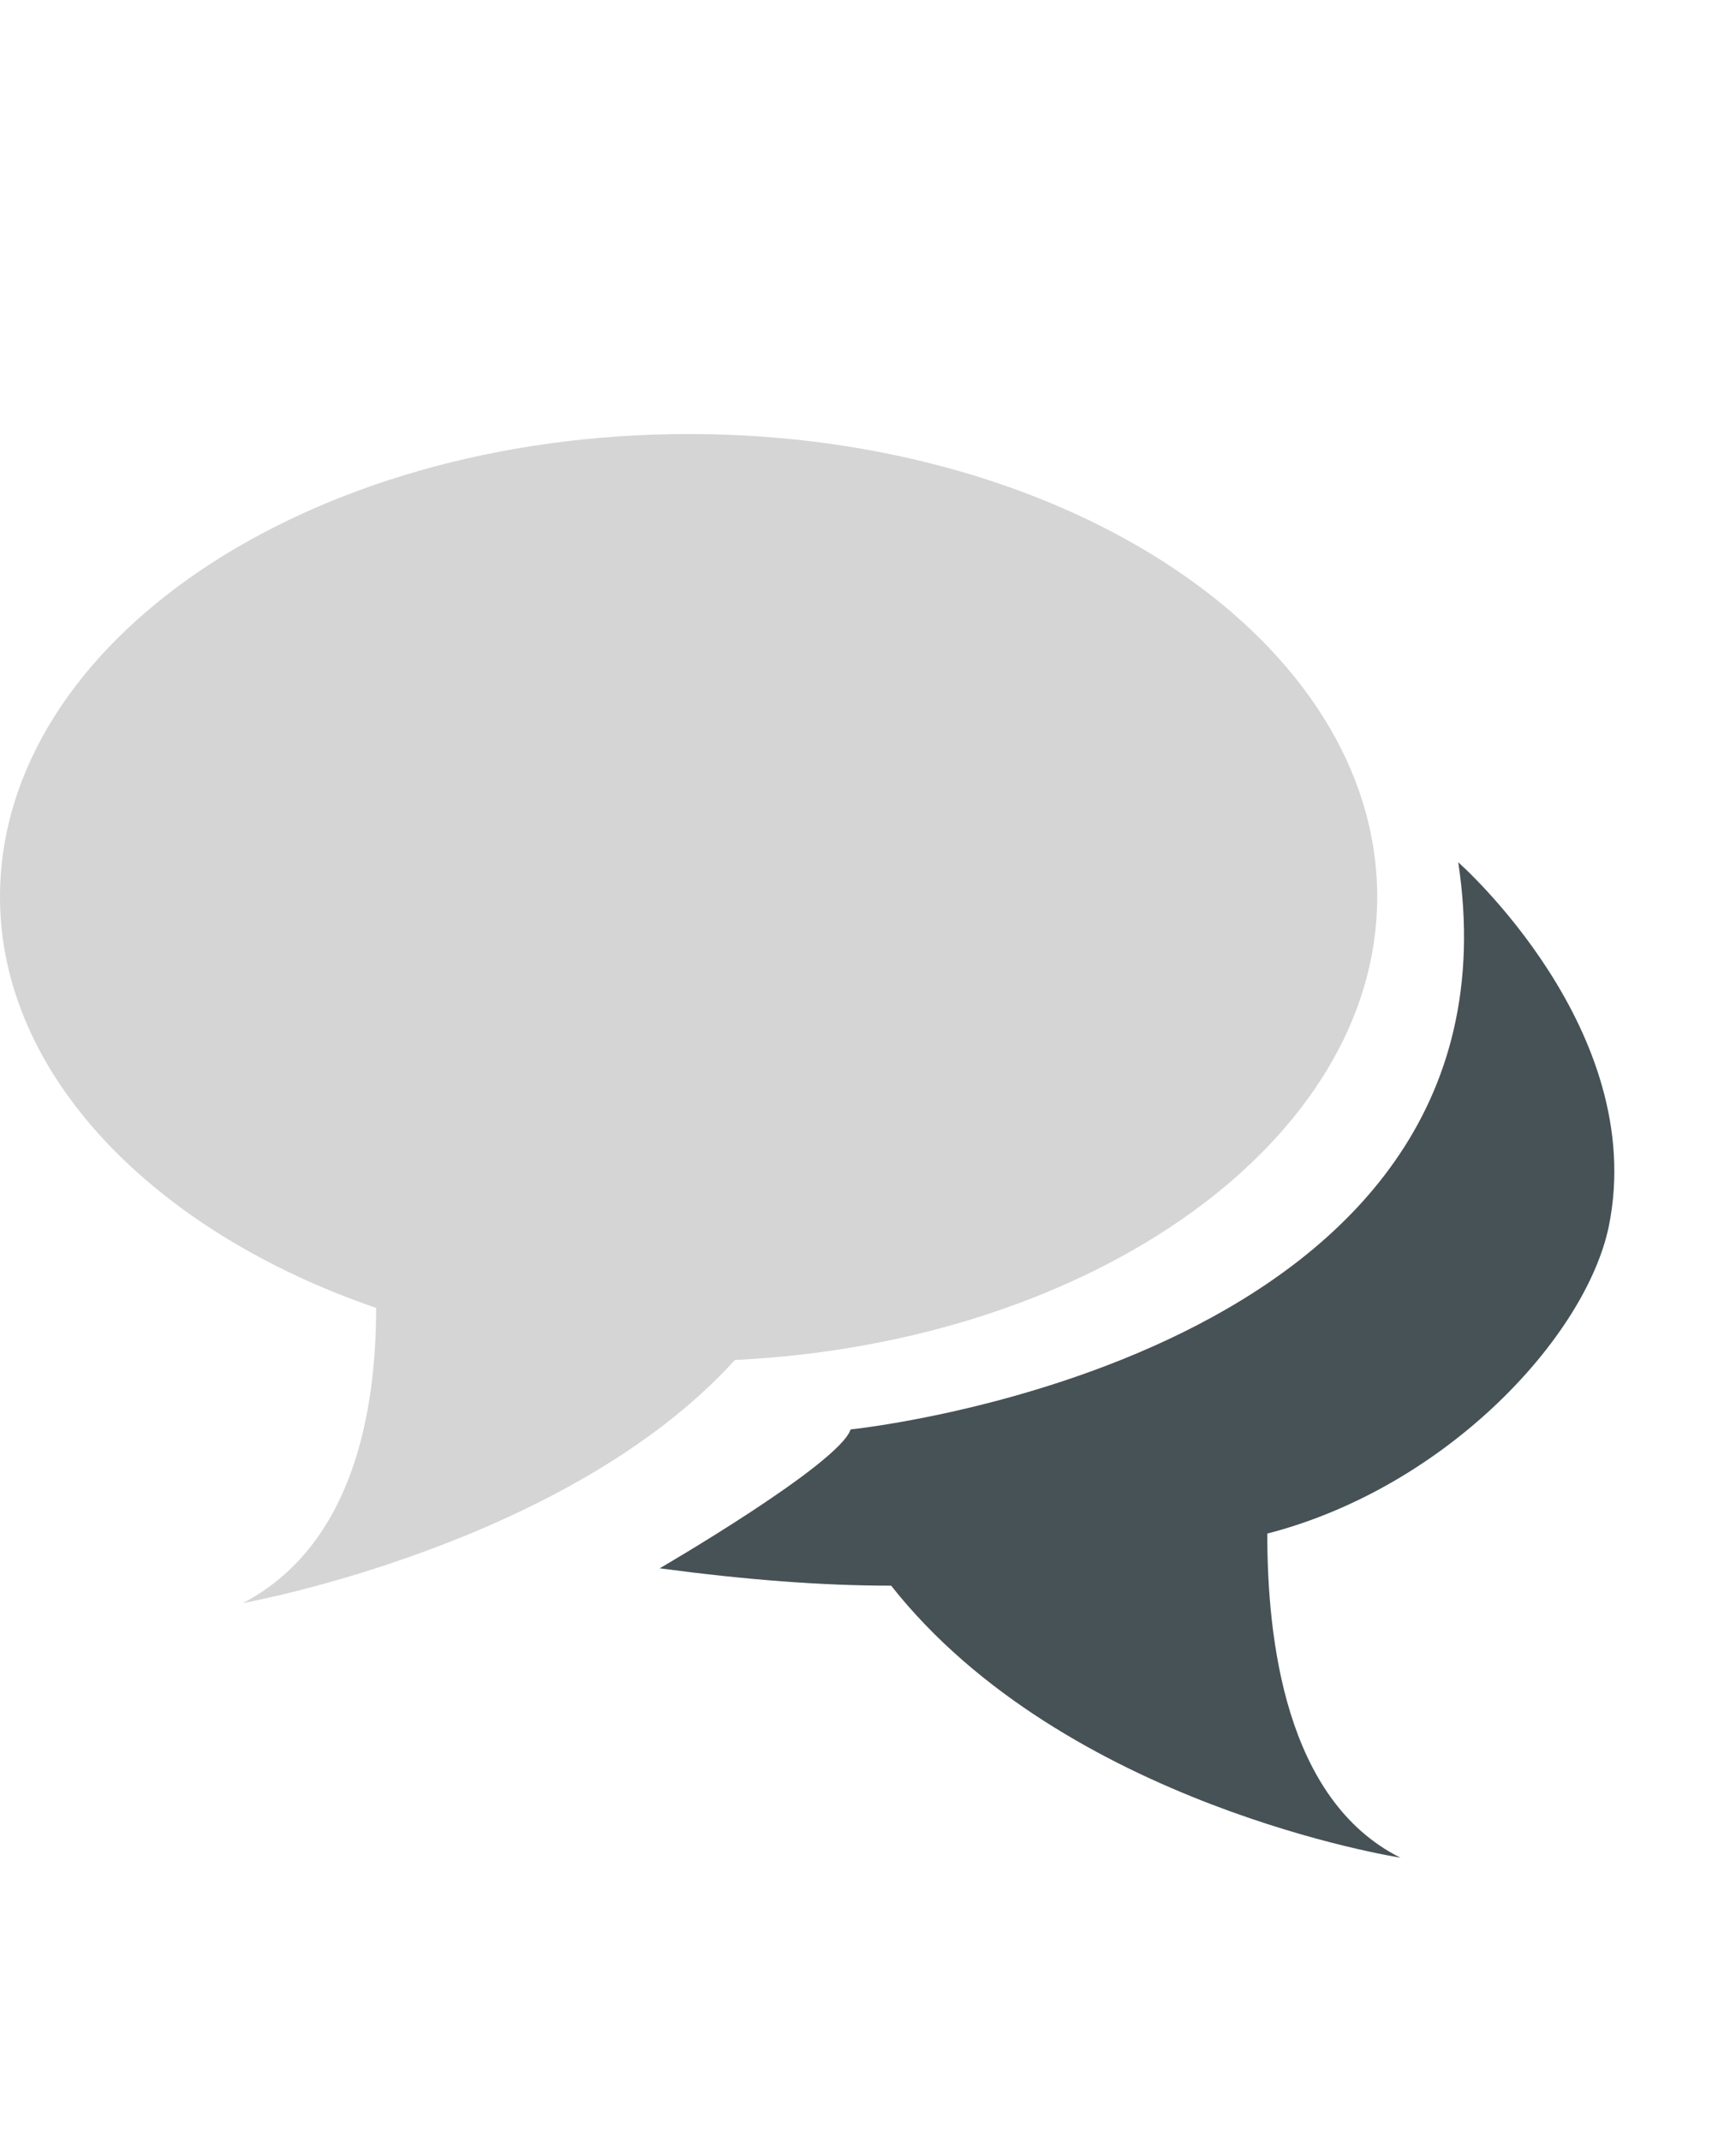 <?xml version="1.0" encoding="UTF-8" standalone="no"?>
<svg xmlns="http://www.w3.org/2000/svg" width="30px" height="37px" baseProfile="tiny" version="1.1" xmlns:xlink="http://www.w3.org/1999/xlink" viewBox="0 0 30 37">
 <path d="M23.8,15.5c0-4.4-5.3-8-11.9-8s-11.9,3.6-11.9,8c0,3.1,2.7,5.8,6.5,7.1,0,1.8-0.4,4.1-2.3,5.1,0,0,5.6-1,8.5-4.2,6.2-0.3,11.1-3.8,11.1-8" fill="rgb(213, 213, 213)"/>
 <path d="M25.2,14.9c1.3,8.6-10.5,9.8-10.5,9.8-0.2,0.6-3.3,2.4-3.3,2.4,1.5,0.2,2.8,0.3,4,0.3,3,3.8,8.8,4.7,8.8,4.7-2-1-2.3-3.8-2.3-5.6,3.1-0.8,5.5-3.4,5.9-5.3,0.7-3.4-2.6-6.3-2.6-6.3" fill="rgb(71, 82, 86)"/>
</svg>